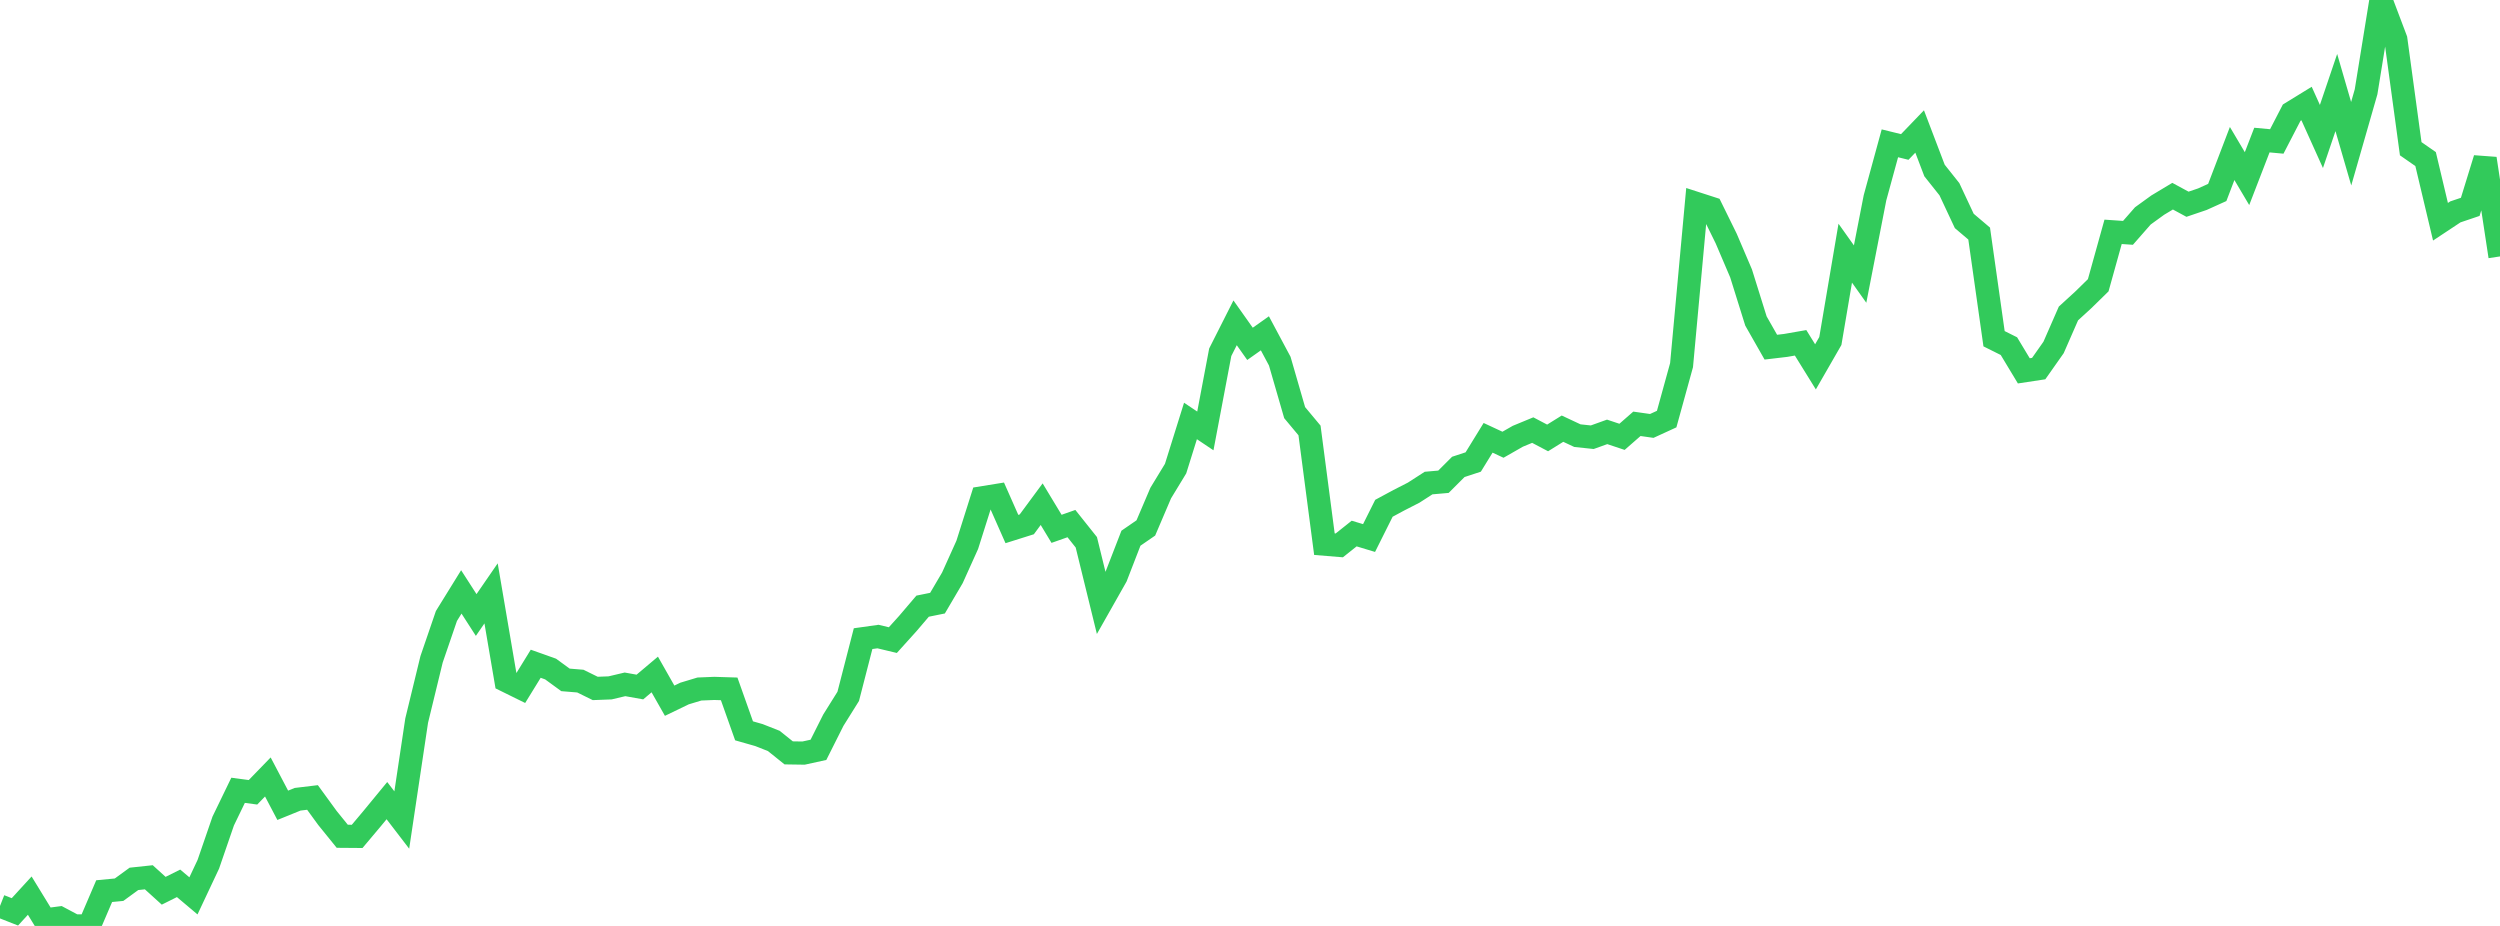 <?xml version="1.0" standalone="no"?>
<!DOCTYPE svg PUBLIC "-//W3C//DTD SVG 1.1//EN" "http://www.w3.org/Graphics/SVG/1.1/DTD/svg11.dtd">

<svg width="135" height="50" viewBox="0 0 135 50" preserveAspectRatio="none" 
  xmlns="http://www.w3.org/2000/svg"
  xmlns:xlink="http://www.w3.org/1999/xlink">


<polyline points="0.0, 48.923 0.804, 49.24 1.607, 48.364 2.411, 49.677 3.214, 49.572 4.018, 50.0 4.821, 49.999 5.625, 48.121 6.429, 48.044 7.232, 47.459 8.036, 47.373 8.839, 48.101 9.643, 47.7 10.446, 48.377 11.25, 46.669 12.054, 44.334 12.857, 42.676 13.661, 42.784 14.464, 41.956 15.268, 43.486 16.071, 43.16 16.875, 43.063 17.679, 44.167 18.482, 45.159 19.286, 45.165 20.089, 44.211 20.893, 43.234 21.696, 44.281 22.5, 38.912 23.304, 35.606 24.107, 33.263 24.911, 31.963 25.714, 33.21 26.518, 32.042 27.321, 36.753 28.125, 37.149 28.929, 35.842 29.732, 36.128 30.536, 36.714 31.339, 36.78 32.143, 37.176 32.946, 37.145 33.75, 36.955 34.554, 37.099 35.357, 36.422 36.161, 37.838 36.964, 37.45 37.768, 37.207 38.571, 37.174 39.375, 37.199 40.179, 39.465 40.982, 39.694 41.786, 40.011 42.589, 40.655 43.393, 40.667 44.196, 40.491 45.0, 38.891 45.804, 37.604 46.607, 34.487 47.411, 34.374 48.214, 34.566 49.018, 33.675 49.821, 32.733 50.625, 32.57 51.429, 31.202 52.232, 29.422 53.036, 26.881 53.839, 26.751 54.643, 28.568 55.446, 28.315 56.25, 27.226 57.054, 28.557 57.857, 28.274 58.661, 29.283 59.464, 32.556 60.268, 31.135 61.071, 29.063 61.875, 28.509 62.679, 26.625 63.482, 25.305 64.286, 22.732 65.089, 23.27 65.893, 19.021 66.696, 17.432 67.5, 18.568 68.304, 17.999 69.107, 19.502 69.911, 22.282 70.714, 23.245 71.518, 29.385 72.321, 29.451 73.125, 28.811 73.929, 29.054 74.732, 27.447 75.536, 27.014 76.339, 26.603 77.143, 26.085 77.946, 26.015 78.75, 25.212 79.554, 24.948 80.357, 23.642 81.161, 24.016 81.964, 23.557 82.768, 23.225 83.571, 23.648 84.375, 23.148 85.179, 23.525 85.982, 23.61 86.786, 23.321 87.589, 23.589 88.393, 22.886 89.196, 23 90.0, 22.631 90.804, 19.717 91.607, 10.988 92.411, 11.248 93.214, 12.88 94.018, 14.764 94.821, 17.334 95.625, 18.747 96.429, 18.652 97.232, 18.512 98.036, 19.81 98.839, 18.414 99.643, 13.671 100.446, 14.8 101.25, 10.681 102.054, 7.739 102.857, 7.936 103.661, 7.1 104.464, 9.207 105.268, 10.218 106.071, 11.931 106.875, 12.613 107.679, 18.291 108.482, 18.692 109.286, 20.026 110.089, 19.904 110.893, 18.762 111.696, 16.927 112.5, 16.191 113.304, 15.404 114.107, 12.519 114.911, 12.574 115.714, 11.658 116.518, 11.076 117.321, 10.594 118.125, 11.029 118.929, 10.756 119.732, 10.393 120.536, 8.289 121.339, 9.646 122.143, 7.564 122.946, 7.638 123.75, 6.084 124.554, 5.59 125.357, 7.37 126.161, 4.997 126.964, 7.761 127.768, 4.958 128.571, 0.0 129.375, 2.127 130.179, 8.031 130.982, 8.59 131.786, 11.974 132.589, 11.442 133.393, 11.17 134.196, 8.565 135.0, 13.847" fill="none" stroke="#32ca5b" stroke-width="1.25"/>

</svg>